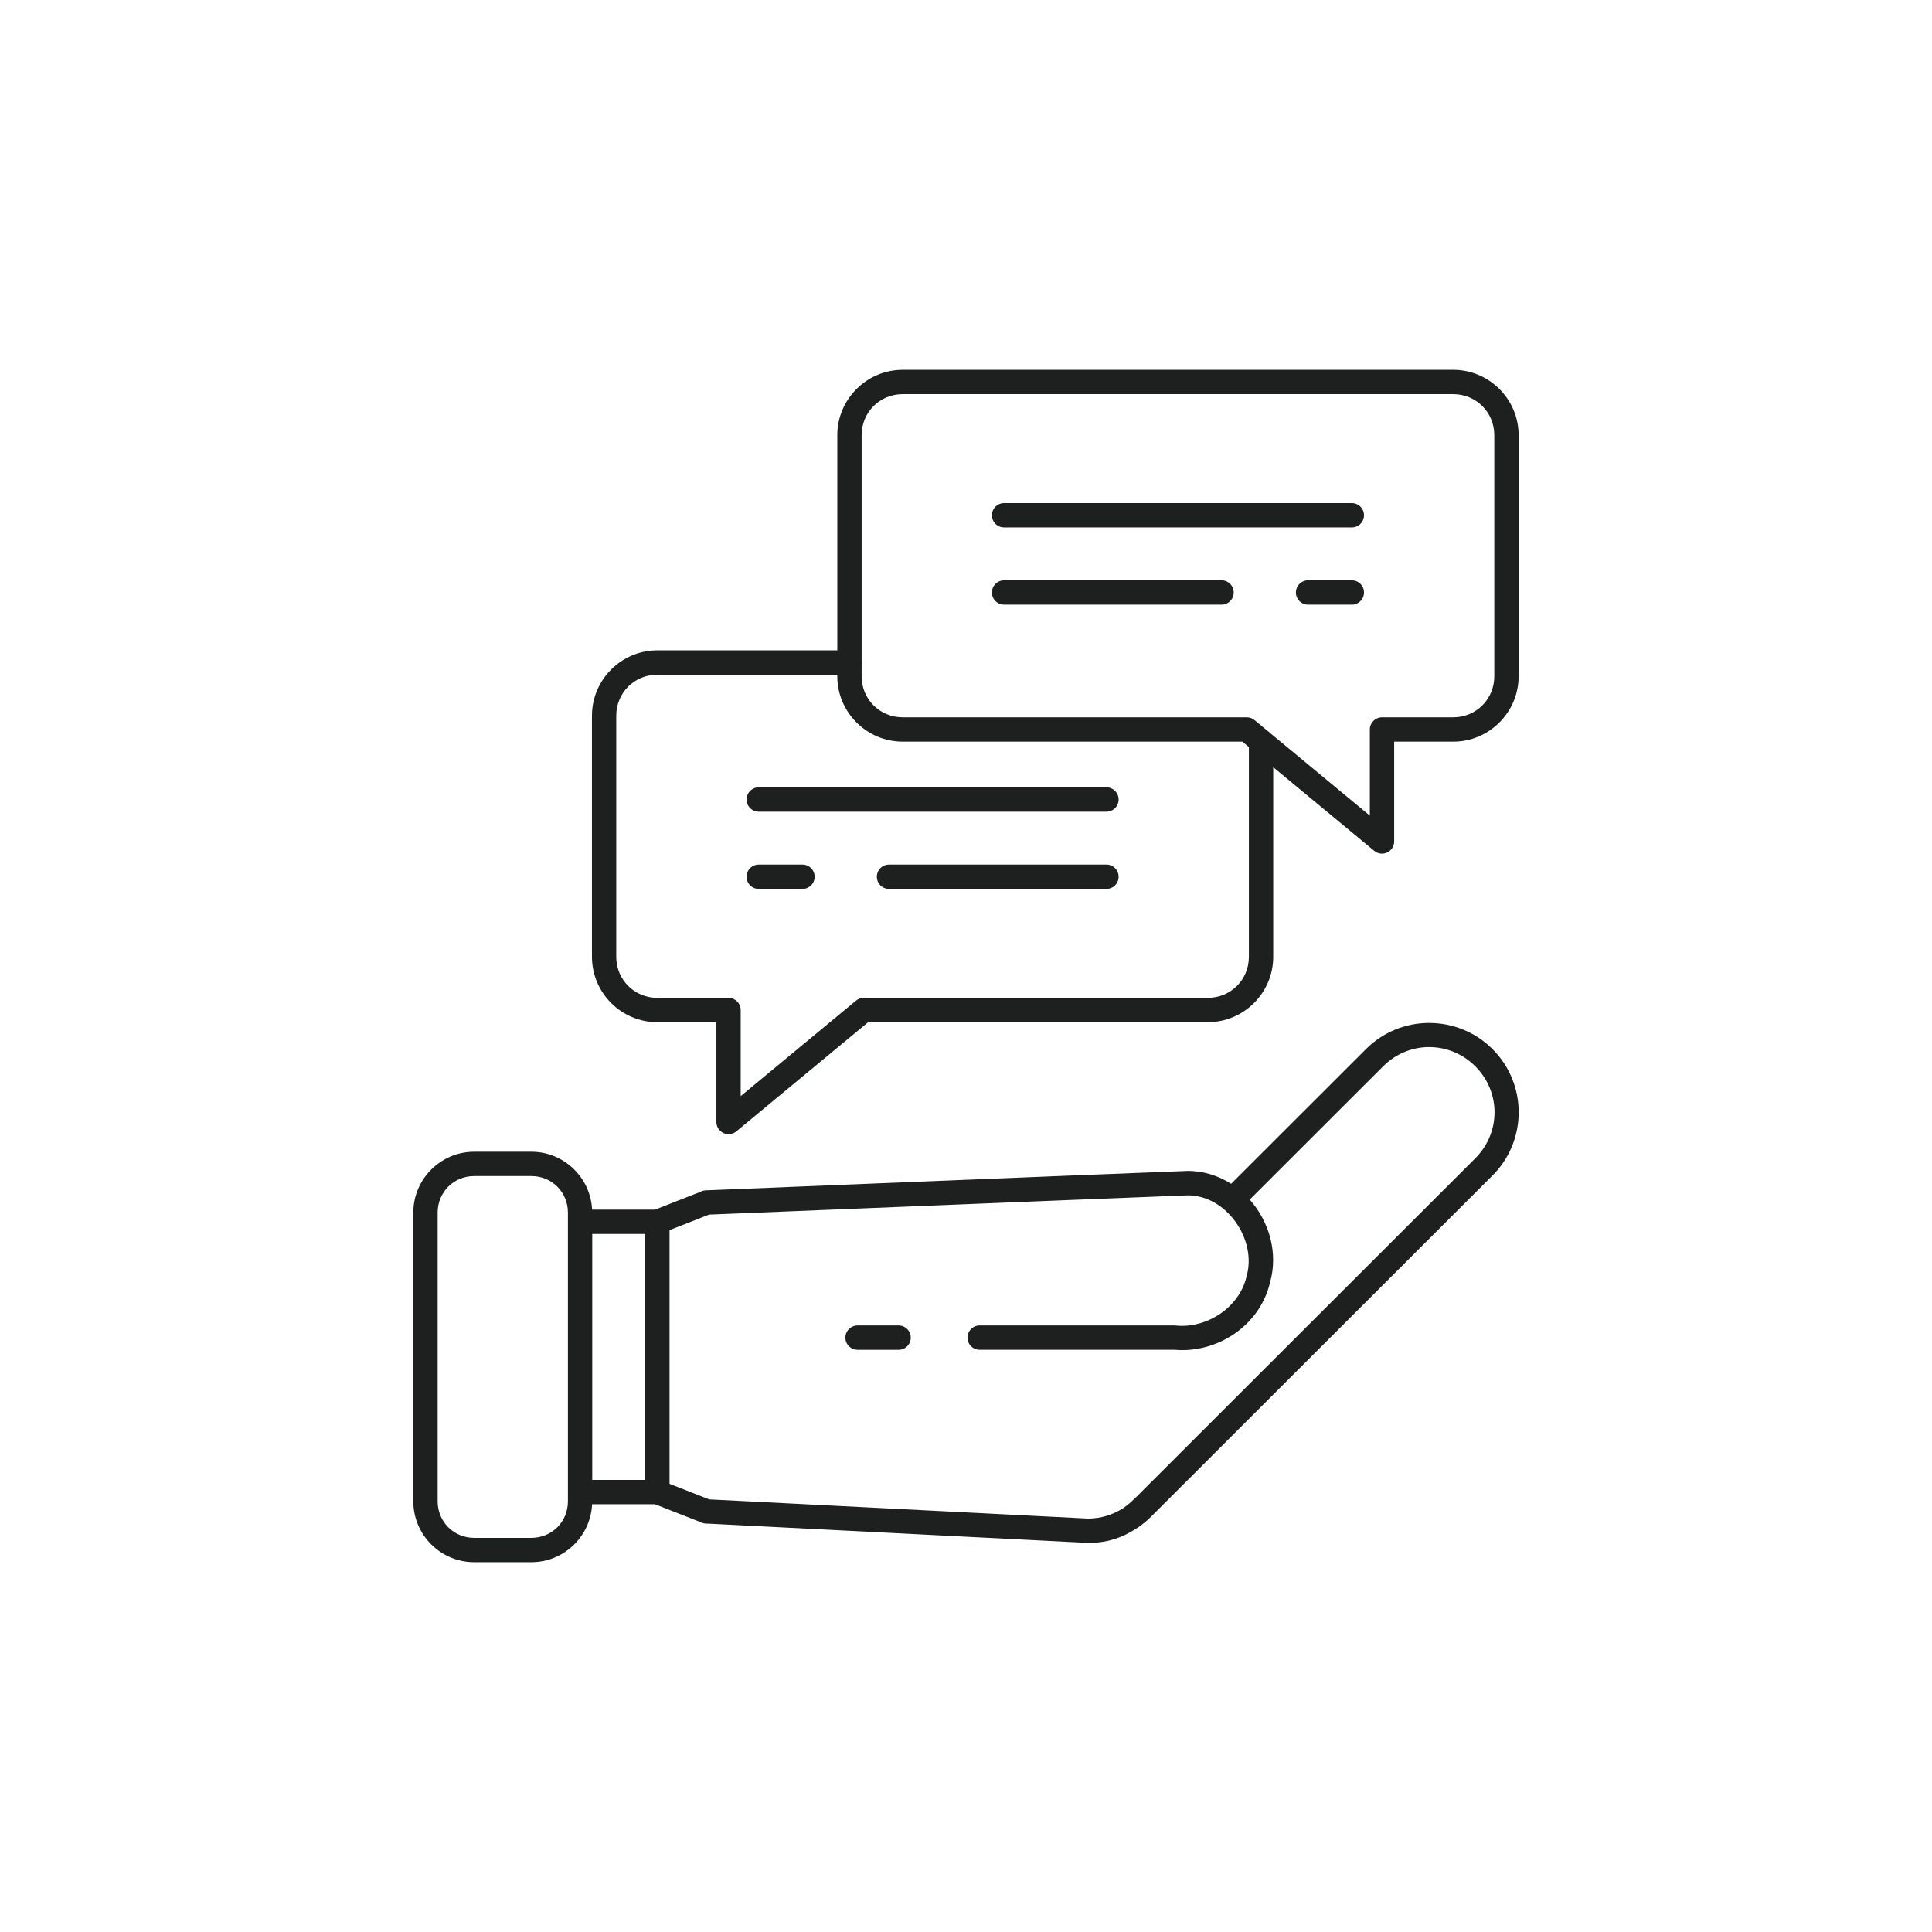 <svg xmlns="http://www.w3.org/2000/svg" width="1200pt" height="1200pt" viewBox="0 0 1200 1200"><path d="m560.71 229.7c-22.383 0-40.648 18.246-40.648 40.621v133.62h-111.76c-22.383 0-40.633 18.246-40.633 40.621v149.71c0 22.375 18.25 40.621 40.633 40.621h36.664v62.008l-0.004-0.004c0 2.93 1.695 5.594 4.348 6.84 2.648 1.246 5.781 0.844 8.035-1.023l81.891-67.824h210.96c22.383 0 40.633-18.246 40.633-40.621v-117.76l62.73 51.957c2.258 1.875 5.394 2.273 8.047 1.023 2.652-1.25 4.344-3.918 4.34-6.852v-61.992h36.648c22.383 0 40.648-18.246 40.648-40.621v-149.71c0-22.375-18.266-40.621-40.648-40.621h-341.89zm0 15.113h341.89c14.281 0 25.535 11.25 25.535 25.504v149.71c0 14.254-11.254 25.504-25.535 25.504h-44.207v0.004c-4.176 0-7.559 3.383-7.559 7.555v53.492l-61.961-51.305c-0.488-0.543-1.051-1.008-1.668-1.391l-7.984-6.613v0.004c-1.359-1.129-3.066-1.742-4.828-1.742h-213.68c-14.281 0-25.535-11.25-25.535-25.504v-7.25c0.141-0.84 0.141-1.699 0-2.539v-139.93c0-14.254 11.254-25.504 25.535-25.504zm63.055 67.66c-2.023-0.027-3.973 0.754-5.414 2.176-1.441 1.418-2.25 3.359-2.25 5.383 0 2.019 0.809 3.961 2.25 5.379 1.441 1.422 3.391 2.203 5.414 2.176h215.78c2.019 0.027 3.973-0.754 5.41-2.176 1.441-1.418 2.254-3.359 2.254-5.379 0-2.023-0.812-3.965-2.254-5.383-1.438-1.422-3.391-2.203-5.41-2.176zm0 47.969c-2.023-0.027-3.973 0.758-5.414 2.176-1.441 1.422-2.25 3.359-2.25 5.383 0 2.023 0.809 3.961 2.25 5.383 1.441 1.418 3.391 2.203 5.414 2.176h134.86c2.019 0.027 3.973-0.758 5.41-2.176 1.441-1.422 2.254-3.359 2.254-5.383 0-2.023-0.812-3.961-2.254-5.383-1.438-1.418-3.391-2.203-5.41-2.176zm188.81 0c-2.023-0.027-3.973 0.758-5.414 2.176-1.438 1.422-2.25 3.359-2.25 5.383 0 2.023 0.812 3.961 2.25 5.383 1.441 1.418 3.391 2.203 5.414 2.176h26.969c2.019 0.027 3.973-0.758 5.41-2.176 1.441-1.422 2.254-3.359 2.254-5.383 0-2.023-0.812-3.961-2.254-5.383-1.438-1.418-3.391-2.203-5.41-2.176zm-404.28 58.613h111.76v0.973c0 22.375 18.266 40.621 40.648 40.621h210.96l4.043 3.352v130.27c0 14.254-11.242 25.504-25.52 25.504h-213.68 0.004c-1.766 0-3.473 0.613-4.828 1.742l-71.617 59.293v-53.48c0-4.172-3.383-7.555-7.555-7.555h-44.223c-14.281 0-25.52-11.25-25.52-25.504v-149.71c0-14.254 11.242-25.504 25.52-25.504zm63.07 69.977c-2.023-0.027-3.973 0.754-5.414 2.176-1.441 1.422-2.25 3.359-2.25 5.383s0.809 3.961 2.25 5.383c1.441 1.418 3.391 2.203 5.414 2.172h215.78c2.023 0.031 3.973-0.754 5.414-2.172 1.438-1.422 2.25-3.359 2.25-5.383s-0.812-3.961-2.25-5.383c-1.441-1.422-3.391-2.203-5.414-2.176zm0 47.969v0.004c-2.023-0.031-3.973 0.754-5.414 2.172-1.441 1.422-2.25 3.359-2.25 5.383s0.809 3.961 2.25 5.383c1.441 1.422 3.391 2.203 5.414 2.176h26.965c2.023 0.027 3.973-0.754 5.414-2.176 1.441-1.422 2.254-3.359 2.254-5.383s-0.812-3.961-2.254-5.383c-1.441-1.418-3.391-2.203-5.414-2.172h-26.965zm80.914 0v0.004c-2.023-0.031-3.973 0.754-5.414 2.172-1.438 1.422-2.25 3.359-2.25 5.383s0.812 3.961 2.25 5.383c1.441 1.422 3.391 2.203 5.414 2.176h134.86c2.023 0.027 3.973-0.754 5.414-2.176 1.438-1.422 2.25-3.359 2.25-5.383s-0.812-3.961-2.25-5.383c-1.441-1.418-3.391-2.203-5.414-2.172h-134.86zm335.45 98.359c-14.227 0-28.438 5.406-39.277 16.234l-83.777 83.688c-7.918-5.051-17.188-8.082-27.262-7.984v0.008c-0.074-0.004-0.148-0.004-0.223 0-99.297 3.863-198.57 8.023-297.84 12-0.188-0.008-0.371-0.008-0.559 0-0.344 0.008-0.684 0.035-1.02 0.09-1.004 0.117-1.973 0.434-2.848 0.93l-28.074 11.012h-39.086c-0.961-19.961-17.508-35.969-37.695-35.969h-35.559c-20.801 0-37.785 16.984-37.785 37.785v179.36c0 20.801 16.984 37.785 37.785 37.785h35.559c20.195 0 36.746-16.02 37.695-35.984h39.086l27.867 10.938c0.844 0.492 1.777 0.82 2.746 0.957h0.059 0.031c0.621 0.121 1.258 0.16 1.887 0.121l234.6 11.895v0.004c0.504 0.105 1.02 0.164 1.535 0.164 0.984 0 1.969-0.098 2.953-0.152 9.754-0.211 18.715-3.379 26.348-8.281 0.578-0.355 1.16-0.695 1.727-1.078h0.016c2.91-1.965 5.68-4.207 8.25-6.773l212.16-211.98c21.676-21.656 21.676-56.867 0-78.523-10.836-10.828-25.066-16.234-39.293-16.234zm0 14.996c10.316 0 20.637 3.981 28.605 11.941 15.938 15.922 15.938 41.215 0 57.137l-211.35 211.16-0.004 0.004c-0.32 0.238-0.621 0.496-0.898 0.781-1.863 1.859-3.879 3.562-6.035 5.062-0.023 0-0.055 0-0.074 0.074-0.266 0.18-0.555 0.34-0.828 0.516-6.281 3.988-13.371 6-20.531 6.184-0.266-0.008-0.531 0-0.797 0l-235.35-11.926-24.605-9.652v-157.58l24.547-9.637c99.062-3.965 198.11-8.117 297.15-11.969 24.141-0.234 43.348 27.508 36.695 50.332l-0.004-0.004c-0.039 0.137-0.074 0.277-0.105 0.418-4.371 18.809-24.57 32.09-43.793 30.141v-0.004c-0.254-0.035-0.512-0.062-0.766-0.074h-120.99c-2.023-0.027-3.973 0.754-5.414 2.176s-2.254 3.359-2.254 5.383c0 2.023 0.812 3.961 2.254 5.379 1.441 1.422 3.391 2.207 5.414 2.176h120.99c26.551 2.316 52.906-15.051 59.203-41.609 5.281-18.406-0.402-38-12.562-51.676l82.891-82.805c7.969-7.961 18.285-11.941 28.605-11.941zm-593.22 80.117h35.559c12.691 0 22.672 9.98 22.672 22.672v179.37c0 12.691-9.98 22.672-22.672 22.672h-35.559c-12.691 0-22.672-9.98-22.672-22.672v-179.36c0-12.691 9.98-22.672 22.672-22.672zm73.344 35.969h32.898v152.75h-32.898zm164.9 56.824v0.008c-2.023-0.027-3.973 0.754-5.414 2.176-1.441 1.418-2.25 3.359-2.25 5.383 0 2.019 0.809 3.961 2.25 5.379 1.441 1.422 3.391 2.203 5.414 2.176h25.285c2.023 0.027 3.973-0.754 5.414-2.176 1.438-1.418 2.25-3.359 2.25-5.379 0-2.023-0.812-3.965-2.25-5.383-1.441-1.422-3.391-2.203-5.414-2.176h-25.285z" fill="#1e201f"></path></svg>